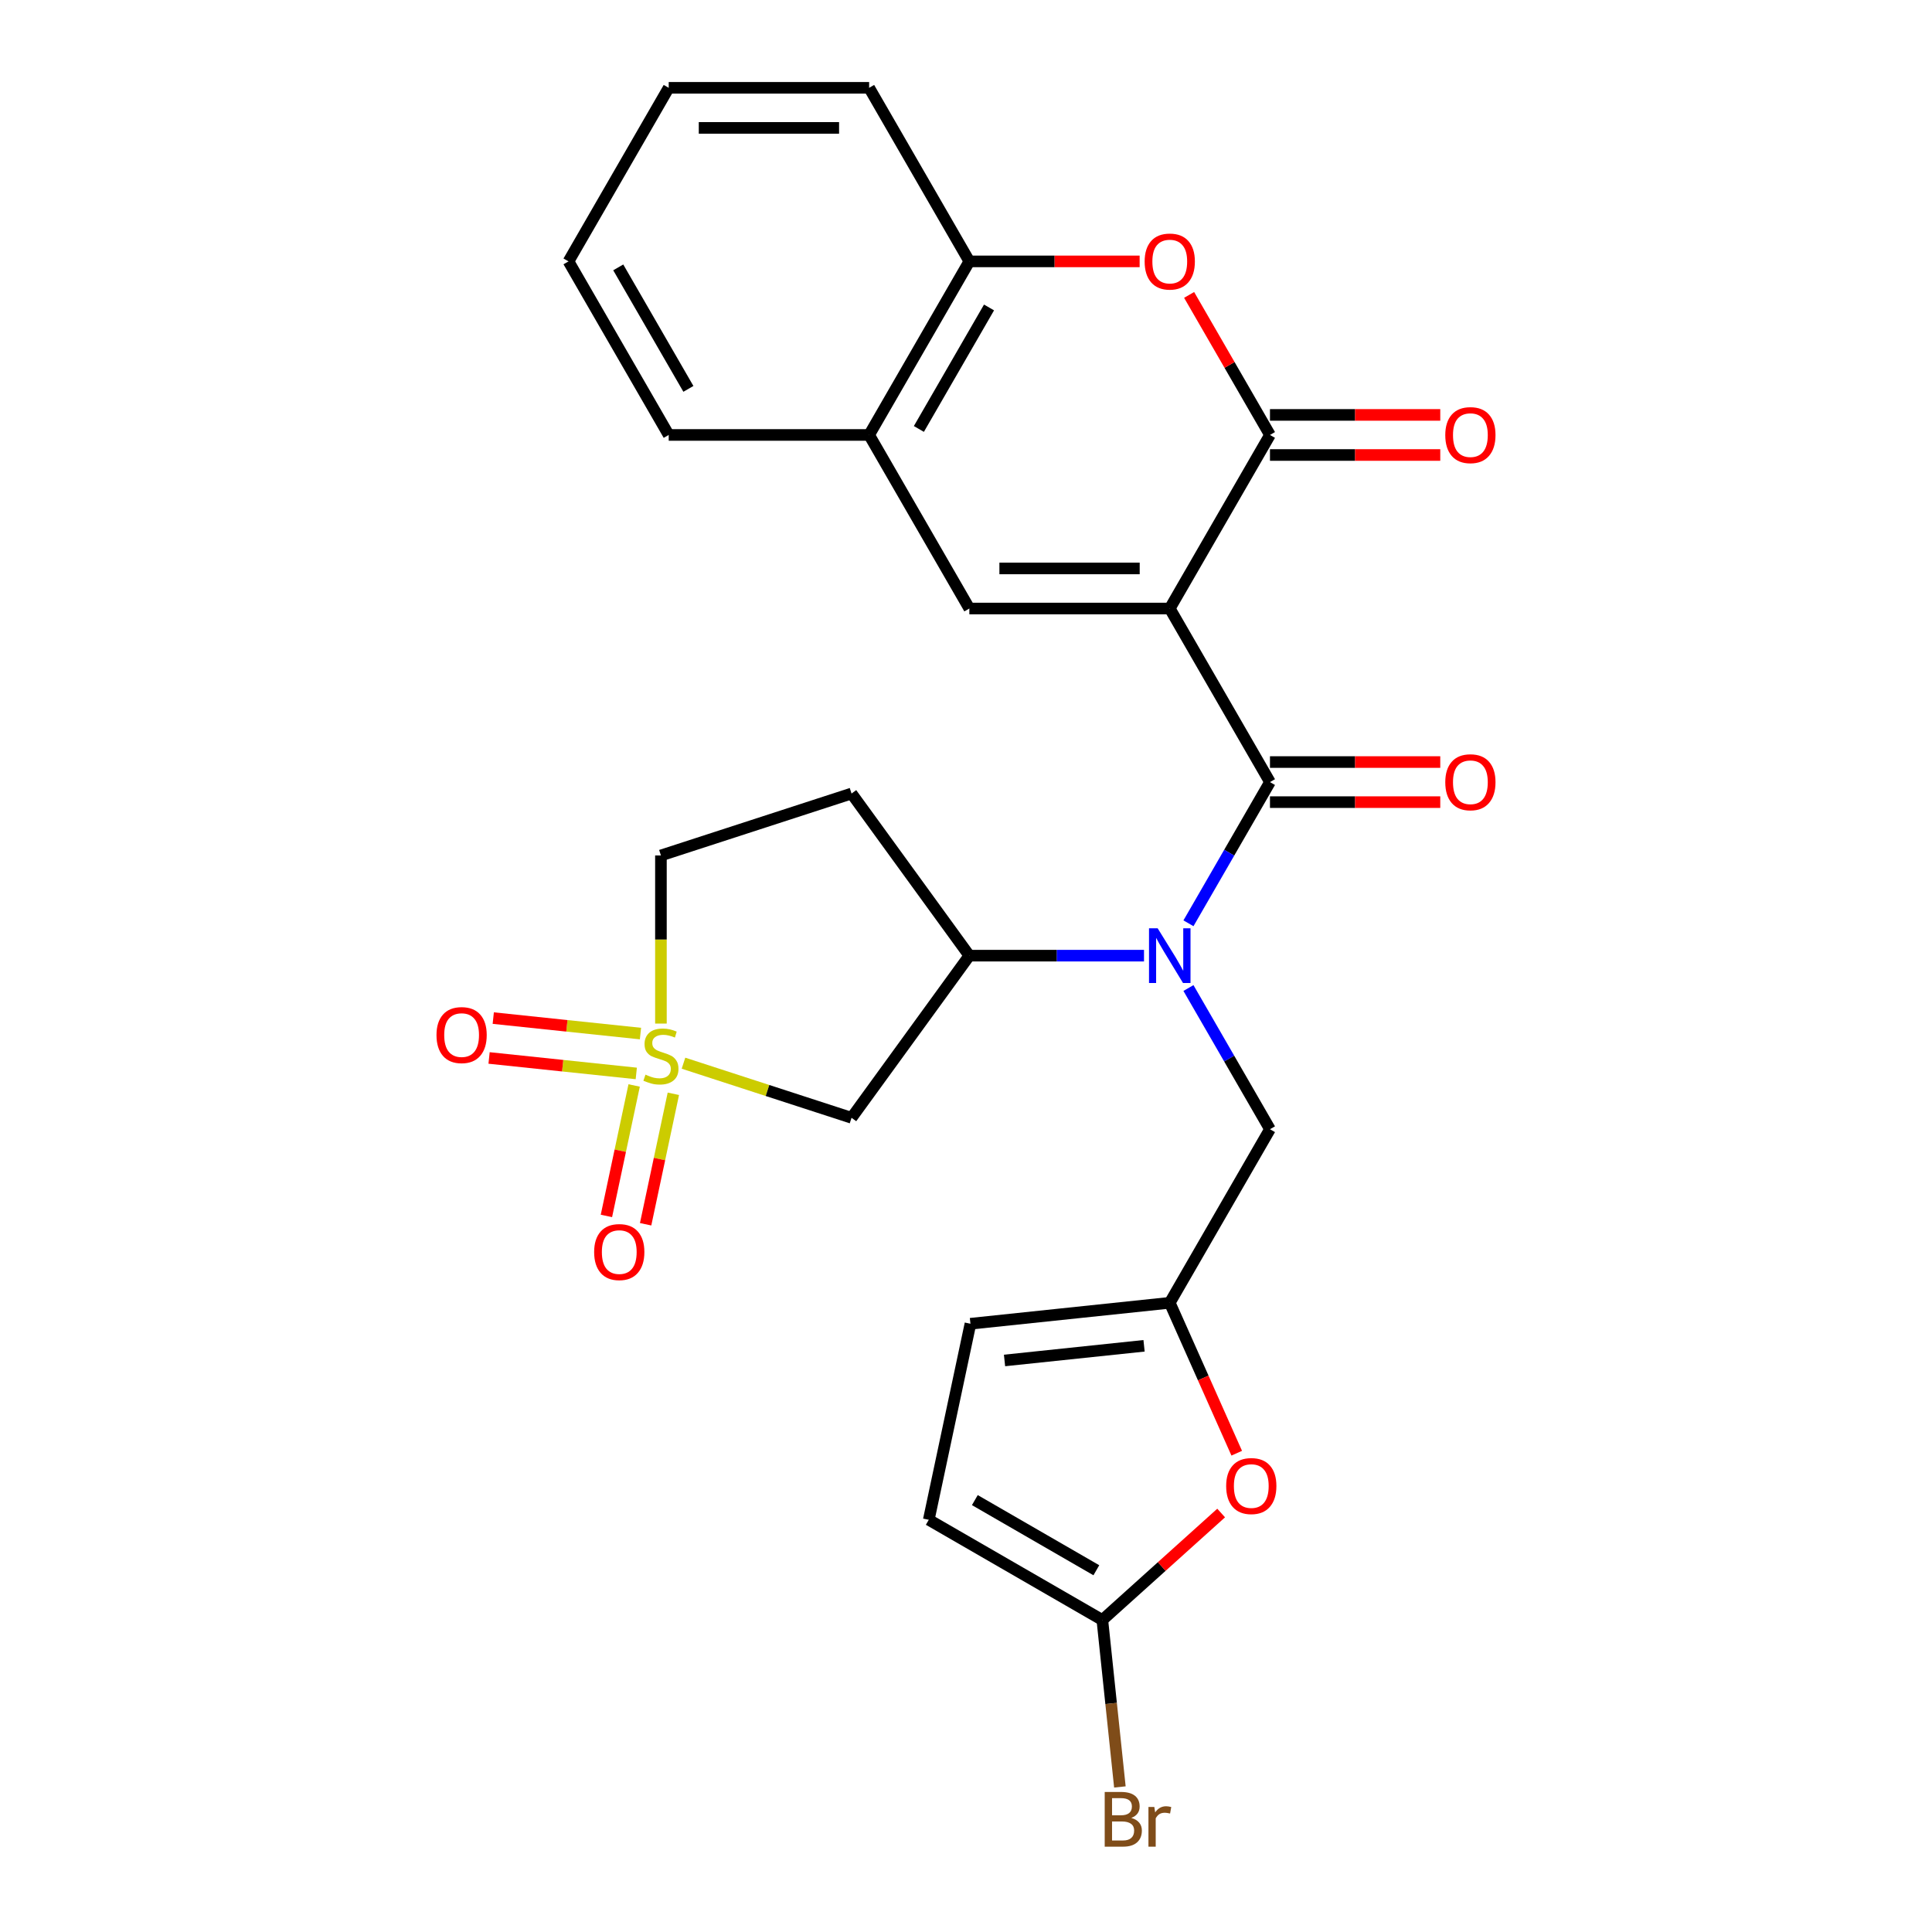 <?xml version='1.0' encoding='iso-8859-1'?>
<svg version='1.1' baseProfile='full'
              xmlns='http://www.w3.org/2000/svg'
                      xmlns:rdkit='http://www.rdkit.org/xml'
                      xmlns:xlink='http://www.w3.org/1999/xlink'
                  xml:space='preserve'
width='1000px' height='1000px' viewBox='0 0 1000 1000'>
<!-- END OF HEADER -->
<rect style='opacity:1.0;fill:#FFFFFF;stroke:none' width='1000' height='1000' x='0' y='0'> </rect>
<path class='bond-1' d='M 605.467,314.971 L 657.336,404.809' style='fill:none;fill-rule:evenodd;stroke:#000000;stroke-width:6px;stroke-linecap:butt;stroke-linejoin:miter;stroke-opacity:1' />
<path class='bond-2' d='M 605.467,314.971 L 657.336,225.132' style='fill:none;fill-rule:evenodd;stroke:#000000;stroke-width:6px;stroke-linecap:butt;stroke-linejoin:miter;stroke-opacity:1' />
<path class='bond-3' d='M 605.467,314.971 L 501.731,314.971' style='fill:none;fill-rule:evenodd;stroke:#000000;stroke-width:6px;stroke-linecap:butt;stroke-linejoin:miter;stroke-opacity:1' />
<path class='bond-3' d='M 589.907,294.223 L 517.291,294.223' style='fill:none;fill-rule:evenodd;stroke:#000000;stroke-width:6px;stroke-linecap:butt;stroke-linejoin:miter;stroke-opacity:1' />
<path class='bond-0' d='M 353.77,550.309 L 397.263,564.441' style='fill:none;fill-rule:evenodd;stroke:#CCCC00;stroke-width:6px;stroke-linecap:butt;stroke-linejoin:miter;stroke-opacity:1' />
<path class='bond-0' d='M 397.263,564.441 L 440.756,578.573' style='fill:none;fill-rule:evenodd;stroke:#000000;stroke-width:6px;stroke-linecap:butt;stroke-linejoin:miter;stroke-opacity:1' />
<path class='bond-16' d='M 328.235,561.833 L 321.058,595.598' style='fill:none;fill-rule:evenodd;stroke:#CCCC00;stroke-width:6px;stroke-linecap:butt;stroke-linejoin:miter;stroke-opacity:1' />
<path class='bond-16' d='M 321.058,595.598 L 313.881,629.362' style='fill:none;fill-rule:evenodd;stroke:#FF0000;stroke-width:6px;stroke-linecap:butt;stroke-linejoin:miter;stroke-opacity:1' />
<path class='bond-16' d='M 348.529,566.146 L 341.352,599.911' style='fill:none;fill-rule:evenodd;stroke:#CCCC00;stroke-width:6px;stroke-linecap:butt;stroke-linejoin:miter;stroke-opacity:1' />
<path class='bond-16' d='M 341.352,599.911 L 334.175,633.676' style='fill:none;fill-rule:evenodd;stroke:#FF0000;stroke-width:6px;stroke-linecap:butt;stroke-linejoin:miter;stroke-opacity:1' />
<path class='bond-17' d='M 331.507,534.972 L 293.409,530.968' style='fill:none;fill-rule:evenodd;stroke:#CCCC00;stroke-width:6px;stroke-linecap:butt;stroke-linejoin:miter;stroke-opacity:1' />
<path class='bond-17' d='M 293.409,530.968 L 255.312,526.964' style='fill:none;fill-rule:evenodd;stroke:#FF0000;stroke-width:6px;stroke-linecap:butt;stroke-linejoin:miter;stroke-opacity:1' />
<path class='bond-17' d='M 329.338,555.606 L 291.241,551.602' style='fill:none;fill-rule:evenodd;stroke:#CCCC00;stroke-width:6px;stroke-linecap:butt;stroke-linejoin:miter;stroke-opacity:1' />
<path class='bond-17' d='M 291.241,551.602 L 253.143,547.598' style='fill:none;fill-rule:evenodd;stroke:#FF0000;stroke-width:6px;stroke-linecap:butt;stroke-linejoin:miter;stroke-opacity:1' />
<path class='bond-29' d='M 342.096,529.803 L 342.096,486.291' style='fill:none;fill-rule:evenodd;stroke:#CCCC00;stroke-width:6px;stroke-linecap:butt;stroke-linejoin:miter;stroke-opacity:1' />
<path class='bond-29' d='M 342.096,486.291 L 342.096,442.779' style='fill:none;fill-rule:evenodd;stroke:#000000;stroke-width:6px;stroke-linecap:butt;stroke-linejoin:miter;stroke-opacity:1' />
<path class='bond-4' d='M 657.336,404.809 L 636.238,441.352' style='fill:none;fill-rule:evenodd;stroke:#000000;stroke-width:6px;stroke-linecap:butt;stroke-linejoin:miter;stroke-opacity:1' />
<path class='bond-4' d='M 636.238,441.352 L 615.14,477.894' style='fill:none;fill-rule:evenodd;stroke:#0000FF;stroke-width:6px;stroke-linecap:butt;stroke-linejoin:miter;stroke-opacity:1' />
<path class='bond-19' d='M 657.336,415.183 L 701.407,415.183' style='fill:none;fill-rule:evenodd;stroke:#000000;stroke-width:6px;stroke-linecap:butt;stroke-linejoin:miter;stroke-opacity:1' />
<path class='bond-19' d='M 701.407,415.183 L 745.479,415.183' style='fill:none;fill-rule:evenodd;stroke:#FF0000;stroke-width:6px;stroke-linecap:butt;stroke-linejoin:miter;stroke-opacity:1' />
<path class='bond-19' d='M 657.336,394.435 L 701.407,394.435' style='fill:none;fill-rule:evenodd;stroke:#000000;stroke-width:6px;stroke-linecap:butt;stroke-linejoin:miter;stroke-opacity:1' />
<path class='bond-19' d='M 701.407,394.435 L 745.479,394.435' style='fill:none;fill-rule:evenodd;stroke:#FF0000;stroke-width:6px;stroke-linecap:butt;stroke-linejoin:miter;stroke-opacity:1' />
<path class='bond-5' d='M 657.336,225.132 L 636.411,188.889' style='fill:none;fill-rule:evenodd;stroke:#000000;stroke-width:6px;stroke-linecap:butt;stroke-linejoin:miter;stroke-opacity:1' />
<path class='bond-5' d='M 636.411,188.889 L 615.486,152.647' style='fill:none;fill-rule:evenodd;stroke:#FF0000;stroke-width:6px;stroke-linecap:butt;stroke-linejoin:miter;stroke-opacity:1' />
<path class='bond-21' d='M 657.336,235.506 L 701.407,235.506' style='fill:none;fill-rule:evenodd;stroke:#000000;stroke-width:6px;stroke-linecap:butt;stroke-linejoin:miter;stroke-opacity:1' />
<path class='bond-21' d='M 701.407,235.506 L 745.479,235.506' style='fill:none;fill-rule:evenodd;stroke:#FF0000;stroke-width:6px;stroke-linecap:butt;stroke-linejoin:miter;stroke-opacity:1' />
<path class='bond-21' d='M 657.336,214.758 L 701.407,214.758' style='fill:none;fill-rule:evenodd;stroke:#000000;stroke-width:6px;stroke-linecap:butt;stroke-linejoin:miter;stroke-opacity:1' />
<path class='bond-21' d='M 701.407,214.758 L 745.479,214.758' style='fill:none;fill-rule:evenodd;stroke:#FF0000;stroke-width:6px;stroke-linecap:butt;stroke-linejoin:miter;stroke-opacity:1' />
<path class='bond-11' d='M 501.731,314.971 L 449.862,225.132' style='fill:none;fill-rule:evenodd;stroke:#000000;stroke-width:6px;stroke-linecap:butt;stroke-linejoin:miter;stroke-opacity:1' />
<path class='bond-7' d='M 592.134,494.648 L 546.932,494.648' style='fill:none;fill-rule:evenodd;stroke:#0000FF;stroke-width:6px;stroke-linecap:butt;stroke-linejoin:miter;stroke-opacity:1' />
<path class='bond-7' d='M 546.932,494.648 L 501.731,494.648' style='fill:none;fill-rule:evenodd;stroke:#000000;stroke-width:6px;stroke-linecap:butt;stroke-linejoin:miter;stroke-opacity:1' />
<path class='bond-13' d='M 615.14,511.401 L 636.238,547.944' style='fill:none;fill-rule:evenodd;stroke:#0000FF;stroke-width:6px;stroke-linecap:butt;stroke-linejoin:miter;stroke-opacity:1' />
<path class='bond-13' d='M 636.238,547.944 L 657.336,584.486' style='fill:none;fill-rule:evenodd;stroke:#000000;stroke-width:6px;stroke-linecap:butt;stroke-linejoin:miter;stroke-opacity:1' />
<path class='bond-27' d='M 589.874,135.293 L 545.802,135.293' style='fill:none;fill-rule:evenodd;stroke:#FF0000;stroke-width:6px;stroke-linecap:butt;stroke-linejoin:miter;stroke-opacity:1' />
<path class='bond-27' d='M 545.802,135.293 L 501.731,135.293' style='fill:none;fill-rule:evenodd;stroke:#000000;stroke-width:6px;stroke-linecap:butt;stroke-linejoin:miter;stroke-opacity:1' />
<path class='bond-6' d='M 440.756,578.573 L 501.731,494.648' style='fill:none;fill-rule:evenodd;stroke:#000000;stroke-width:6px;stroke-linecap:butt;stroke-linejoin:miter;stroke-opacity:1' />
<path class='bond-18' d='M 501.731,494.648 L 440.756,410.723' style='fill:none;fill-rule:evenodd;stroke:#000000;stroke-width:6px;stroke-linecap:butt;stroke-linejoin:miter;stroke-opacity:1' />
<path class='bond-8' d='M 570.569,838.507 L 601.318,810.82' style='fill:none;fill-rule:evenodd;stroke:#000000;stroke-width:6px;stroke-linecap:butt;stroke-linejoin:miter;stroke-opacity:1' />
<path class='bond-8' d='M 601.318,810.82 L 632.067,783.134' style='fill:none;fill-rule:evenodd;stroke:#FF0000;stroke-width:6px;stroke-linecap:butt;stroke-linejoin:miter;stroke-opacity:1' />
<path class='bond-22' d='M 570.569,838.507 L 575.111,881.714' style='fill:none;fill-rule:evenodd;stroke:#000000;stroke-width:6px;stroke-linecap:butt;stroke-linejoin:miter;stroke-opacity:1' />
<path class='bond-22' d='M 575.111,881.714 L 579.652,924.922' style='fill:none;fill-rule:evenodd;stroke:#7F4C19;stroke-width:6px;stroke-linecap:butt;stroke-linejoin:miter;stroke-opacity:1' />
<path class='bond-30' d='M 570.569,838.507 L 480.731,786.638' style='fill:none;fill-rule:evenodd;stroke:#000000;stroke-width:6px;stroke-linecap:butt;stroke-linejoin:miter;stroke-opacity:1' />
<path class='bond-30' d='M 567.467,812.759 L 504.58,776.451' style='fill:none;fill-rule:evenodd;stroke:#000000;stroke-width:6px;stroke-linecap:butt;stroke-linejoin:miter;stroke-opacity:1' />
<path class='bond-9' d='M 605.467,674.325 L 657.336,584.486' style='fill:none;fill-rule:evenodd;stroke:#000000;stroke-width:6px;stroke-linecap:butt;stroke-linejoin:miter;stroke-opacity:1' />
<path class='bond-10' d='M 605.467,674.325 L 622.799,713.253' style='fill:none;fill-rule:evenodd;stroke:#000000;stroke-width:6px;stroke-linecap:butt;stroke-linejoin:miter;stroke-opacity:1' />
<path class='bond-10' d='M 622.799,713.253 L 640.13,752.18' style='fill:none;fill-rule:evenodd;stroke:#FF0000;stroke-width:6px;stroke-linecap:butt;stroke-linejoin:miter;stroke-opacity:1' />
<path class='bond-15' d='M 605.467,674.325 L 502.299,685.169' style='fill:none;fill-rule:evenodd;stroke:#000000;stroke-width:6px;stroke-linecap:butt;stroke-linejoin:miter;stroke-opacity:1' />
<path class='bond-15' d='M 592.161,696.585 L 519.943,704.176' style='fill:none;fill-rule:evenodd;stroke:#000000;stroke-width:6px;stroke-linecap:butt;stroke-linejoin:miter;stroke-opacity:1' />
<path class='bond-12' d='M 449.862,225.132 L 501.731,135.293' style='fill:none;fill-rule:evenodd;stroke:#000000;stroke-width:6px;stroke-linecap:butt;stroke-linejoin:miter;stroke-opacity:1' />
<path class='bond-12' d='M 475.61,222.03 L 511.918,159.143' style='fill:none;fill-rule:evenodd;stroke:#000000;stroke-width:6px;stroke-linecap:butt;stroke-linejoin:miter;stroke-opacity:1' />
<path class='bond-23' d='M 449.862,225.132 L 346.125,225.132' style='fill:none;fill-rule:evenodd;stroke:#000000;stroke-width:6px;stroke-linecap:butt;stroke-linejoin:miter;stroke-opacity:1' />
<path class='bond-24' d='M 501.731,135.293 L 449.862,45.455' style='fill:none;fill-rule:evenodd;stroke:#000000;stroke-width:6px;stroke-linecap:butt;stroke-linejoin:miter;stroke-opacity:1' />
<path class='bond-14' d='M 480.731,786.638 L 502.299,685.169' style='fill:none;fill-rule:evenodd;stroke:#000000;stroke-width:6px;stroke-linecap:butt;stroke-linejoin:miter;stroke-opacity:1' />
<path class='bond-20' d='M 440.756,410.723 L 342.096,442.779' style='fill:none;fill-rule:evenodd;stroke:#000000;stroke-width:6px;stroke-linecap:butt;stroke-linejoin:miter;stroke-opacity:1' />
<path class='bond-25' d='M 346.125,225.132 L 294.257,135.293' style='fill:none;fill-rule:evenodd;stroke:#000000;stroke-width:6px;stroke-linecap:butt;stroke-linejoin:miter;stroke-opacity:1' />
<path class='bond-25' d='M 356.313,201.282 L 320.005,138.395' style='fill:none;fill-rule:evenodd;stroke:#000000;stroke-width:6px;stroke-linecap:butt;stroke-linejoin:miter;stroke-opacity:1' />
<path class='bond-28' d='M 449.862,45.455 L 346.125,45.455' style='fill:none;fill-rule:evenodd;stroke:#000000;stroke-width:6px;stroke-linecap:butt;stroke-linejoin:miter;stroke-opacity:1' />
<path class='bond-28' d='M 434.302,66.202 L 361.686,66.202' style='fill:none;fill-rule:evenodd;stroke:#000000;stroke-width:6px;stroke-linecap:butt;stroke-linejoin:miter;stroke-opacity:1' />
<path class='bond-26' d='M 294.257,135.293 L 346.125,45.455' style='fill:none;fill-rule:evenodd;stroke:#000000;stroke-width:6px;stroke-linecap:butt;stroke-linejoin:miter;stroke-opacity:1' />
<path  class='atom-1' d='M 334.096 556.236
Q 334.416 556.356, 335.736 556.916
Q 337.056 557.476, 338.496 557.836
Q 339.976 558.156, 341.416 558.156
Q 344.096 558.156, 345.656 556.876
Q 347.216 555.556, 347.216 553.276
Q 347.216 551.716, 346.416 550.756
Q 345.656 549.796, 344.456 549.276
Q 343.256 548.756, 341.256 548.156
Q 338.736 547.396, 337.216 546.676
Q 335.736 545.956, 334.656 544.436
Q 333.616 542.916, 333.616 540.356
Q 333.616 536.796, 336.016 534.596
Q 338.456 532.396, 343.256 532.396
Q 346.536 532.396, 350.256 533.956
L 349.336 537.036
Q 345.936 535.636, 343.376 535.636
Q 340.616 535.636, 339.096 536.796
Q 337.576 537.916, 337.616 539.876
Q 337.616 541.396, 338.376 542.316
Q 339.176 543.236, 340.296 543.756
Q 341.456 544.276, 343.376 544.876
Q 345.936 545.676, 347.456 546.476
Q 348.976 547.276, 350.056 548.916
Q 351.176 550.516, 351.176 553.276
Q 351.176 557.196, 348.536 559.316
Q 345.936 561.396, 341.576 561.396
Q 339.056 561.396, 337.136 560.836
Q 335.256 560.316, 333.016 559.396
L 334.096 556.236
' fill='#CCCC00'/>
<path  class='atom-5' d='M 599.207 480.488
L 608.487 495.488
Q 609.407 496.968, 610.887 499.648
Q 612.367 502.328, 612.447 502.488
L 612.447 480.488
L 616.207 480.488
L 616.207 508.808
L 612.327 508.808
L 602.367 492.408
Q 601.207 490.488, 599.967 488.288
Q 598.767 486.088, 598.407 485.408
L 598.407 508.808
L 594.727 508.808
L 594.727 480.488
L 599.207 480.488
' fill='#0000FF'/>
<path  class='atom-6' d='M 592.467 135.373
Q 592.467 128.573, 595.827 124.773
Q 599.187 120.973, 605.467 120.973
Q 611.747 120.973, 615.107 124.773
Q 618.467 128.573, 618.467 135.373
Q 618.467 142.253, 615.067 146.173
Q 611.667 150.053, 605.467 150.053
Q 599.227 150.053, 595.827 146.173
Q 592.467 142.293, 592.467 135.373
M 605.467 146.853
Q 609.787 146.853, 612.107 143.973
Q 614.467 141.053, 614.467 135.373
Q 614.467 129.813, 612.107 127.013
Q 609.787 124.173, 605.467 124.173
Q 601.147 124.173, 598.787 126.973
Q 596.467 129.773, 596.467 135.373
Q 596.467 141.093, 598.787 143.973
Q 601.147 146.853, 605.467 146.853
' fill='#FF0000'/>
<path  class='atom-11' d='M 634.661 769.173
Q 634.661 762.373, 638.021 758.573
Q 641.381 754.773, 647.661 754.773
Q 653.941 754.773, 657.301 758.573
Q 660.661 762.373, 660.661 769.173
Q 660.661 776.053, 657.261 779.973
Q 653.861 783.853, 647.661 783.853
Q 641.421 783.853, 638.021 779.973
Q 634.661 776.093, 634.661 769.173
M 647.661 780.653
Q 651.981 780.653, 654.301 777.773
Q 656.661 774.853, 656.661 769.173
Q 656.661 763.613, 654.301 760.813
Q 651.981 757.973, 647.661 757.973
Q 643.341 757.973, 640.981 760.773
Q 638.661 763.573, 638.661 769.173
Q 638.661 774.893, 640.981 777.773
Q 643.341 780.653, 647.661 780.653
' fill='#FF0000'/>
<path  class='atom-17' d='M 307.528 648.066
Q 307.528 641.266, 310.888 637.466
Q 314.248 633.666, 320.528 633.666
Q 326.808 633.666, 330.168 637.466
Q 333.528 641.266, 333.528 648.066
Q 333.528 654.946, 330.128 658.866
Q 326.728 662.746, 320.528 662.746
Q 314.288 662.746, 310.888 658.866
Q 307.528 654.986, 307.528 648.066
M 320.528 659.546
Q 324.848 659.546, 327.168 656.666
Q 329.528 653.746, 329.528 648.066
Q 329.528 642.506, 327.168 639.706
Q 324.848 636.866, 320.528 636.866
Q 316.208 636.866, 313.848 639.666
Q 311.528 642.466, 311.528 648.066
Q 311.528 653.786, 313.848 656.666
Q 316.208 659.546, 320.528 659.546
' fill='#FF0000'/>
<path  class='atom-18' d='M 225.928 535.753
Q 225.928 528.953, 229.288 525.153
Q 232.648 521.353, 238.928 521.353
Q 245.208 521.353, 248.568 525.153
Q 251.928 528.953, 251.928 535.753
Q 251.928 542.633, 248.528 546.553
Q 245.128 550.433, 238.928 550.433
Q 232.688 550.433, 229.288 546.553
Q 225.928 542.673, 225.928 535.753
M 238.928 547.233
Q 243.248 547.233, 245.568 544.353
Q 247.928 541.433, 247.928 535.753
Q 247.928 530.193, 245.568 527.393
Q 243.248 524.553, 238.928 524.553
Q 234.608 524.553, 232.248 527.353
Q 229.928 530.153, 229.928 535.753
Q 229.928 541.473, 232.248 544.353
Q 234.608 547.233, 238.928 547.233
' fill='#FF0000'/>
<path  class='atom-20' d='M 748.072 404.889
Q 748.072 398.089, 751.432 394.289
Q 754.792 390.489, 761.072 390.489
Q 767.352 390.489, 770.712 394.289
Q 774.072 398.089, 774.072 404.889
Q 774.072 411.769, 770.672 415.689
Q 767.272 419.569, 761.072 419.569
Q 754.832 419.569, 751.432 415.689
Q 748.072 411.809, 748.072 404.889
M 761.072 416.369
Q 765.392 416.369, 767.712 413.489
Q 770.072 410.569, 770.072 404.889
Q 770.072 399.329, 767.712 396.529
Q 765.392 393.689, 761.072 393.689
Q 756.752 393.689, 754.392 396.489
Q 752.072 399.289, 752.072 404.889
Q 752.072 410.609, 754.392 413.489
Q 756.752 416.369, 761.072 416.369
' fill='#FF0000'/>
<path  class='atom-22' d='M 748.072 225.212
Q 748.072 218.412, 751.432 214.612
Q 754.792 210.812, 761.072 210.812
Q 767.352 210.812, 770.712 214.612
Q 774.072 218.412, 774.072 225.212
Q 774.072 232.092, 770.672 236.012
Q 767.272 239.892, 761.072 239.892
Q 754.832 239.892, 751.432 236.012
Q 748.072 232.132, 748.072 225.212
M 761.072 236.692
Q 765.392 236.692, 767.712 233.812
Q 770.072 230.892, 770.072 225.212
Q 770.072 219.652, 767.712 216.852
Q 765.392 214.012, 761.072 214.012
Q 756.752 214.012, 754.392 216.812
Q 752.072 219.612, 752.072 225.212
Q 752.072 230.932, 754.392 233.812
Q 756.752 236.692, 761.072 236.692
' fill='#FF0000'/>
<path  class='atom-23' d='M 585.553 940.955
Q 588.273 941.715, 589.633 943.395
Q 591.033 945.035, 591.033 947.475
Q 591.033 951.395, 588.513 953.635
Q 586.033 955.835, 581.313 955.835
L 571.793 955.835
L 571.793 927.515
L 580.153 927.515
Q 584.993 927.515, 587.433 929.475
Q 589.873 931.435, 589.873 935.035
Q 589.873 939.315, 585.553 940.955
M 575.593 930.715
L 575.593 939.595
L 580.153 939.595
Q 582.953 939.595, 584.393 938.475
Q 585.873 937.315, 585.873 935.035
Q 585.873 930.715, 580.153 930.715
L 575.593 930.715
M 581.313 952.635
Q 584.073 952.635, 585.553 951.315
Q 587.033 949.995, 587.033 947.475
Q 587.033 945.155, 585.393 943.995
Q 583.793 942.795, 580.713 942.795
L 575.593 942.795
L 575.593 952.635
L 581.313 952.635
' fill='#7F4C19'/>
<path  class='atom-23' d='M 597.473 935.275
L 597.913 938.115
Q 600.073 934.915, 603.593 934.915
Q 604.713 934.915, 606.233 935.315
L 605.633 938.675
Q 603.913 938.275, 602.953 938.275
Q 601.273 938.275, 600.153 938.955
Q 599.073 939.595, 598.193 941.155
L 598.193 955.835
L 594.433 955.835
L 594.433 935.275
L 597.473 935.275
' fill='#7F4C19'/>
</svg>
